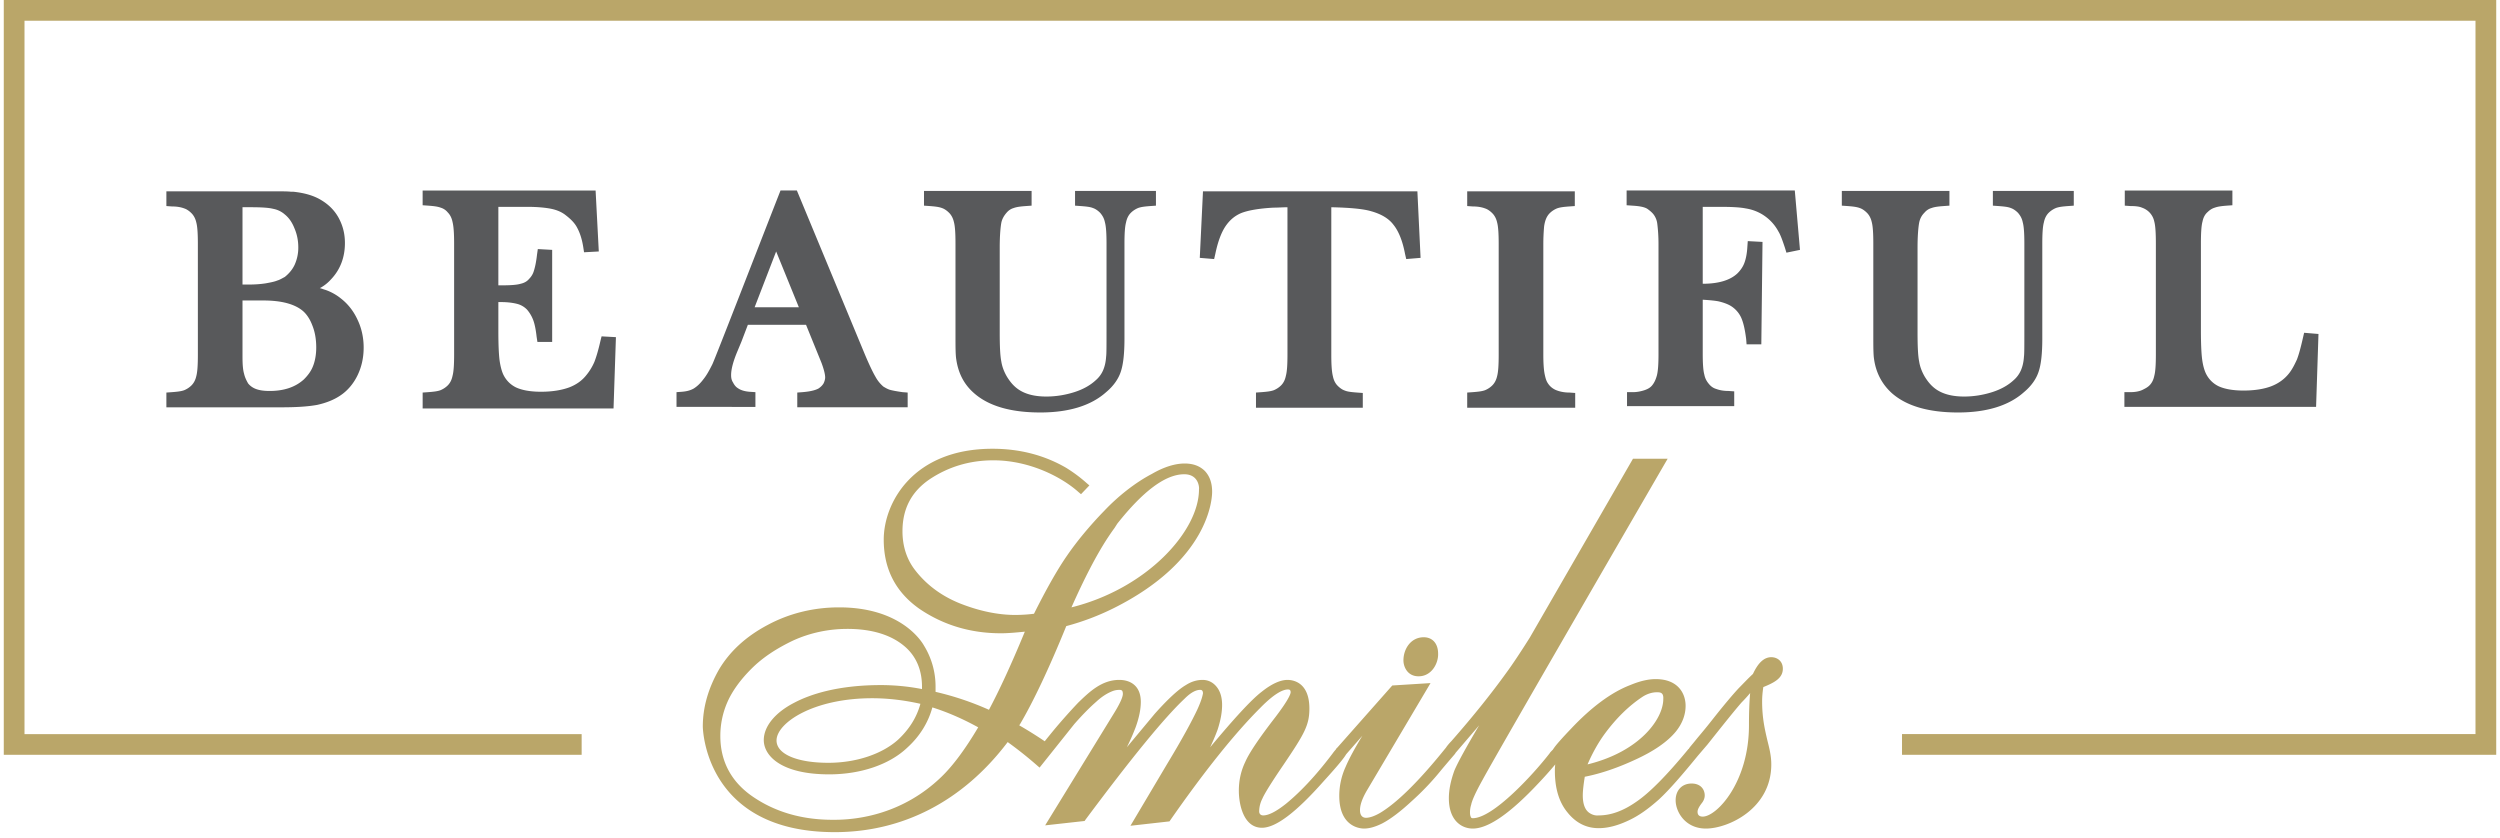 <svg width="331" height="111" viewBox="0 0 331 111" xmlns="http://www.w3.org/2000/svg">
    <g fill-rule="nonzero" fill="none">
        <path fill="#BAA669" d="M330.5 99.94h-78.674v-2.745h75.93V2.744H3.244v94.451H77.01v2.744H.5V0h330z"/>
        <path d="M259.266 54.613c-3.905 0-6.86-.844-8.812-2.585-1.267-1.161-2.058-2.639-2.322-4.433-.106-.633-.106-1.688-.106-3.271V32.24c0-1.319-.052-2.269-.21-2.85-.106-.474-.317-.896-.634-1.213-.316-.316-.633-.527-.95-.633-.422-.158-.95-.211-1.635-.264l-.74-.053v-1.952h14.248v1.952l-.739.053c-.686.053-1.214.106-1.636.264-.37.106-.686.317-.95.633-.369.37-.58.792-.685 1.32-.106.58-.212 1.688-.212 3.27v11.24c0 1.794.053 3.06.212 3.852.105.686.369 1.372.738 2.005.58.95 1.214 1.583 2.058 2.005.844.422 1.9.633 3.166.633s2.533-.21 3.694-.58c1.16-.37 2.11-.897 2.85-1.583a3.64 3.64 0 0 0 .949-1.266c.211-.475.37-1.056.422-1.847.053-.37.053-1.32.053-3.8V32.294c0-1.32-.053-2.269-.211-2.85-.106-.527-.317-.896-.633-1.266-.317-.316-.634-.527-.95-.633-.37-.158-.95-.211-1.636-.264l-.739-.053v-1.952h10.712v1.952l-.739.053c-.686.053-1.214.106-1.636.264-.369.158-.686.37-.95.633-.316.317-.527.739-.633 1.267-.158.58-.21 1.53-.21 2.849V44.85c0 1.953-.159 3.377-.476 4.327-.316 1.003-1.002 1.952-1.952 2.744-2.005 1.794-4.96 2.691-8.706 2.691m-121.521 0c-3.905 0-6.86-.844-8.812-2.585-1.32-1.161-2.058-2.639-2.322-4.433-.105-.633-.105-1.688-.105-3.271V32.24c0-1.319-.053-2.269-.211-2.85-.106-.474-.317-.896-.634-1.213-.316-.316-.633-.527-.95-.633-.421-.158-.95-.211-1.635-.264l-.739-.053v-1.952h14.247v1.952l-.739.053c-.686.053-1.213.106-1.635.264-.37.106-.686.317-.95.633-.317.37-.58.792-.686 1.32-.106.58-.211 1.688-.211 3.27v11.24c0 1.794.053 3.06.21 3.852.106.686.37 1.372.74 2.005.58.95 1.213 1.583 2.057 2.005.845.422 1.9.633 3.166.633 1.267 0 2.533-.21 3.694-.58s2.11-.897 2.85-1.583a3.64 3.64 0 0 0 .95-1.266c.21-.475.369-1.056.421-1.847.053-.37.053-1.32.053-3.8V32.294c0-1.32-.053-2.269-.21-2.85-.106-.527-.318-.896-.634-1.266-.317-.316-.633-.527-.95-.633-.37-.158-.95-.211-1.636-.264l-.738-.053v-1.952h10.711v1.952l-.739.053c-.686.053-1.213.106-1.635.264-.37.158-.686.37-.95.633-.317.317-.528.739-.633 1.267-.159.58-.211 1.53-.211 2.849V44.85c0 1.953-.159 3.377-.475 4.327-.317 1.003-1.003 1.952-1.953 2.744-2.005 1.794-4.96 2.691-8.706 2.691m143.524-.686v-2.005h.792c.633 0 1.213-.106 1.635-.317.317-.158.634-.316.897-.58.317-.317.528-.739.634-1.266.158-.58.21-1.53.21-2.85V32.24c0-1.319-.052-2.322-.21-2.902a2.466 2.466 0 0 0-.686-1.266 2.57 2.57 0 0 0-.95-.58c-.37-.16-.897-.212-1.53-.212l-.74-.053v-2.005h14.248v1.953l-.739.052c-.633.053-1.16.106-1.583.264-.37.106-.686.317-.95.58-.37.317-.58.74-.686 1.267-.158.58-.21 1.583-.21 2.902v11.45c0 1.742.052 3.008.158 3.852.105.792.263 1.372.474 1.847.37.792.95 1.372 1.689 1.741.791.37 1.9.58 3.324.58 1.478 0 2.744-.21 3.694-.58.95-.369 1.741-.95 2.322-1.688.422-.528.738-1.16 1.055-1.847.264-.686.528-1.688.791-2.85l.159-.685 1.9.158-.317 9.656h-25.38v.053zm-65.852 0v-2.005h.791c.528 0 1.056-.106 1.53-.264.475-.158.792-.37 1.003-.633.264-.317.475-.739.633-1.32.159-.632.211-1.582.211-2.796V32.24c0-.844-.052-1.741-.158-2.585a2.537 2.537 0 0 0-.422-1.161c-.211-.317-.528-.58-.897-.844-.422-.264-1.108-.37-2.005-.423l-.739-.052v-1.953h22.267l.686 7.862-1.794.37-.21-.686c-.317-.95-.581-1.689-.845-2.11a5.918 5.918 0 0 0-2.322-2.375 6.008 6.008 0 0 0-2.005-.686c-.791-.159-1.952-.211-3.377-.211h-2.322V37.57c2.111 0 3.641-.475 4.591-1.372.37-.37.686-.792.897-1.32.211-.527.37-1.266.422-2.216l.053-.738 1.952.105-.158 13.561h-1.952l-.053-.686c-.158-1.266-.37-2.216-.686-2.902a3.58 3.58 0 0 0-1.32-1.478c-.421-.263-1.002-.474-1.688-.633-.58-.105-1.266-.158-2.058-.21v7.123c0 1.266.053 2.216.212 2.796.105.528.316.897.633 1.267.264.316.58.527.95.633.422.158.95.264 1.635.264l.739.052v1.953h-14.194v.158zm-21.16 0v-1.952l.74-.053c.685-.053 1.213-.106 1.635-.264.37-.158.686-.37.95-.633.316-.317.528-.739.633-1.214.158-.58.211-1.53.211-2.85V32.294c0-1.32-.053-2.269-.21-2.85-.106-.474-.318-.896-.634-1.213-.317-.317-.633-.528-.95-.633-.422-.159-.95-.264-1.636-.264l-.738-.053v-1.952h14.246v1.952l-.738.053c-.686.053-1.214.105-1.636.264-.37.158-.686.37-.95.633-.422.422-.633 1.002-.739 1.741a26.576 26.576 0 0 0-.105 2.322v14.669c0 1.055.053 1.9.158 2.48.106.528.211.95.422 1.266.264.422.58.686 1.003.897.475.211 1.108.37 1.9.37l.738.053v1.952h-14.3v-.053zm-27.966 0v-1.952l.74-.053c.685-.053 1.213-.106 1.635-.264.37-.158.686-.37.95-.633.316-.317.527-.739.633-1.266.158-.58.211-1.53.211-2.85V27.44c-.58 0-1.214.052-1.847.052-1.952.106-3.43.37-4.327.739-.844.37-1.53.95-2.11 1.847-.528.844-.95 2.005-1.267 3.535l-.158.686-1.9-.158.423-8.812h28.388l.422 8.812-1.9.158-.158-.686c-.317-1.688-.844-3.008-1.53-3.852-.633-.844-1.636-1.425-2.955-1.794-1.055-.316-2.85-.475-5.277-.528v19.524c0 1.266.053 2.216.211 2.85.106.527.317.95.634 1.266.316.316.633.527.95.633.369.158.95.211 1.635.264l.739.053v1.952H166.29v-.053zm-60.733 0v-1.952l.686-.053c1.371-.106 1.9-.37 2.11-.475.317-.211.528-.422.686-.686.106-.211.211-.528.211-.791 0-.317-.105-.897-.475-1.9l-2.058-5.066h-7.703l-.845 2.217-.527 1.266c-.58 1.372-.845 2.427-.845 3.166 0 .37.053.686.264 1.003.158.316.37.58.633.738.37.264.897.422 1.53.475l.792.053v1.952H89.57v-1.952l.74-.053c.58-.053 1.054-.158 1.53-.422.421-.264.844-.633 1.318-1.266.423-.528.792-1.214 1.161-1.953.317-.633 5.963-15.196 8.918-22.742l.105-.264h2.164l8.865 21.37c.633 1.53 1.16 2.639 1.53 3.272a4.63 4.63 0 0 0 1.055 1.32c.264.158.528.316.844.421.37.106.95.211 1.689.317l.686.053v1.952h-14.616zm.21-13.244-3.007-7.388-2.85 7.388h5.858zm-49.81 13.244v-1.952l.738-.053c.686-.053 1.214-.106 1.636-.264.37-.158.686-.37.95-.633.316-.317.527-.739.633-1.266.158-.58.21-1.53.21-2.85V32.24c0-1.266-.052-2.216-.21-2.85-.106-.527-.317-.949-.633-1.266a1.898 1.898 0 0 0-.95-.633c-.422-.158-.95-.21-1.636-.264l-.739-.052v-1.953h22.9l.423 8.073-1.952.106-.106-.686c-.158-1.002-.422-1.847-.791-2.533-.317-.633-.845-1.16-1.53-1.688-.528-.422-1.161-.686-1.9-.844-.792-.159-1.847-.264-3.219-.264h-3.8V37.78h.423c1.16 0 2.005-.053 2.533-.211.475-.106.844-.317 1.108-.634.316-.316.528-.686.633-1.055.158-.475.317-1.214.422-2.163l.106-.74 1.9.106v12.19h-1.953l-.106-.687c-.105-.95-.263-1.74-.474-2.268a4.613 4.613 0 0 0-.792-1.32 2.786 2.786 0 0 0-1.214-.738c-.58-.159-1.319-.264-2.216-.264h-.37v3.799c0 1.794.054 3.06.16 3.905.105.738.263 1.372.474 1.846.37.792.95 1.372 1.689 1.742.791.37 1.9.58 3.324.58 1.477 0 2.744-.21 3.746-.58.95-.37 1.689-.897 2.27-1.636a7.306 7.306 0 0 0 1.055-1.741c.263-.686.527-1.583.791-2.744l.158-.633 1.9.105-.317 9.445H55.957v-.158zm-33.93 0v-1.952l.74-.053c.685-.053 1.213-.106 1.635-.264.37-.158.686-.37.95-.633.316-.317.528-.739.633-1.214.158-.58.211-1.53.211-2.85V32.294c0-1.32-.053-2.269-.21-2.85-.106-.474-.318-.896-.634-1.213-.317-.317-.633-.528-.95-.633-.422-.159-.95-.264-1.636-.264l-.738-.053v-1.952h13.824c1.372 0 2.217 0 2.639.053h.316c1.53.158 2.797.527 3.8 1.16.95.58 1.74 1.372 2.268 2.375.528 1.002.792 2.058.792 3.271 0 1.9-.633 3.536-1.847 4.802a5.336 5.336 0 0 1-1.477 1.161c.263.053.475.158.686.211.791.264 1.53.686 2.11 1.16.95.74 1.689 1.69 2.216 2.85.528 1.108.792 2.375.792 3.641 0 1.32-.264 2.533-.792 3.641-.527 1.108-1.319 2.058-2.269 2.691-.844.58-1.9 1.003-3.113 1.266-1.16.212-2.69.317-4.696.317h-15.25zm10.079-6.648c0 .95.053 1.688.211 2.216.106.475.317.897.528 1.266.21.264.475.475.791.633.528.264 1.214.37 2.058.37 1.952 0 3.43-.528 4.538-1.53.475-.475.897-1.003 1.16-1.636.317-.739.476-1.636.476-2.586 0-1.055-.159-2.058-.528-2.955-.317-.844-.791-1.53-1.32-1.952-1.054-.844-2.743-1.32-5.117-1.32h-2.797v7.494zm.844-9.604c.792 0 1.53-.053 2.216-.158.58-.106 1.161-.211 1.53-.37.37-.105.687-.316 1.003-.474.528-.423 1.003-.95 1.32-1.636a5.465 5.465 0 0 0 .474-2.27c0-.896-.158-1.74-.527-2.585-.317-.791-.74-1.372-1.267-1.794a3.198 3.198 0 0 0-1.53-.738c-.633-.159-1.636-.212-3.008-.212h-1.055v10.237h.844z" fill="#58595B"/>
        <path d="M110.518 110.176c-17.255 0-17.466-13.825-17.466-13.983 0-2.586.739-5.066 2.11-7.493 1.425-2.427 3.589-4.432 6.49-5.963 2.85-1.53 6.069-2.321 9.446-2.321 7.915 0 10.764 4.221 11.24 5.065a10.31 10.31 0 0 1 1.53 5.435v.686a38.433 38.433 0 0 1 7.07 2.375c1.32-2.48 2.902-5.857 4.75-10.343-1.109.106-2.164.212-3.167.212-4.063 0-7.651-1.109-10.764-3.22-3.166-2.215-4.75-5.276-4.75-9.18 0-4.855 3.853-12.031 14.406-12.031 3.588 0 6.86.844 9.762 2.533.844.527 1.741 1.16 2.69 2.005l.37.316-1.108 1.161-.316-.264c-2.164-1.952-6.438-4.221-11.292-4.221-3.114 0-5.91.844-8.39 2.48-2.428 1.636-3.641 3.905-3.641 6.912 0 1.9.528 3.588 1.53 4.96 1.53 2.058 3.588 3.589 6.068 4.591 2.533 1.003 5.013 1.53 7.335 1.53.791 0 1.635-.052 2.48-.158 1.583-3.166 3.06-5.804 4.38-7.704 1.266-1.847 3.007-3.957 4.907-5.91 1.846-1.952 4.115-3.746 6.332-4.907 1.635-.95 3.113-1.372 4.326-1.372 1.108 0 2.005.317 2.691 1.003.634.686.95 1.583.95 2.744 0 .897-.37 9.075-13.033 15.407a33.405 33.405 0 0 1-6.28 2.375c-2.32 5.698-4.379 10.025-6.12 12.98-.053.053-.053.106-.106.159a55.49 55.49 0 0 1 3.377 2.11c.159-.21 1.108-1.372 1.108-1.372a75.974 75.974 0 0 1 3.325-3.746c1.477-1.425 3.113-3.008 5.435-3.008 1.424 0 2.85.739 2.85 2.902 0 .95-.212 2.058-.687 3.377a29.484 29.484 0 0 1-1.16 2.639l3.693-4.433c1.741-1.952 3.113-3.218 4.116-3.799.738-.475 1.477-.686 2.216-.686.739 0 1.372.317 1.847.897.475.58.738 1.372.738 2.427 0 1.003-.21 2.058-.58 3.22-.211.58-.528 1.371-1.003 2.374 3.166-3.8 5.435-6.28 6.807-7.335 1.32-1.055 2.48-1.583 3.43-1.583.686 0 2.902.264 2.902 3.8 0 2.216-.686 3.376-3.43 7.44-1.583 2.321-2.532 3.851-2.796 4.485a3.772 3.772 0 0 0-.422 1.688c0 .317.21.528.527.528.739 0 1.742-.528 3.008-1.53 2.85-2.322 5.171-5.33 6.174-6.65a6.06 6.06 0 0 1 .422-.527l.105-.158c0-.053.053-.053.106-.106l7.282-8.231 5.065-.317-8.442 14.247c-.58 1.003-.898 1.847-.898 2.586 0 .791.423 1.002.792 1.002.475 0 1.108-.21 1.847-.633 2.216-1.319 5.065-4.116 8.442-8.284.211-.264.317-.37.37-.475.158-.211.37-.475.633-.739 3.06-3.482 5.435-6.49 7.334-9.128.74-1.003 1.795-2.586 3.06-4.591l13.667-23.692h4.591l-.37.633c-.21.37-22.214 38.308-24.114 41.844-1.002 1.794-1.424 2.796-1.53 3.324a3.402 3.402 0 0 0-.158 1.055c0 .422.105.528.105.58.053.106.106.16.264.16 2.691 0 8.02-5.805 10.184-8.602.053-.105.211-.264.422-.475a.653.653 0 0 1 .106-.158c.264-.422 1.16-1.425 2.322-2.638 2.69-2.85 5.329-4.802 7.809-5.752 1.266-.528 2.374-.791 3.377-.791 2.955 0 3.957 1.9 3.957 3.535 0 1.16-.422 2.322-1.266 3.377-1.108 1.372-2.955 2.638-5.382 3.746-2.269 1.056-4.538 1.847-6.701 2.27-.159 1.002-.264 1.846-.264 2.48 0 1.16.316 1.952.897 2.321.316.211.739.37 1.213.317 1.583 0 3.22-.58 4.96-1.794 1.795-1.214 4.063-3.536 6.807-6.86.053-.053.053-.105.159-.158.105-.211.369-.475 1.002-1.267.475-.58 1.161-1.372 2.11-2.585 1.584-2.005 2.745-3.377 3.536-4.221.58-.58 1.161-1.214 1.847-1.847.686-1.478 1.477-2.216 2.427-2.216.739 0 1.53.474 1.53 1.53 0 1.266-1.16 1.847-2.585 2.427-.106.686-.158 1.32-.158 1.9 0 2.216.369 3.746.686 5.118.263 1.055.527 2.058.527 3.219 0 5.91-5.751 8.495-8.653 8.495-2.744 0-4.01-2.216-4.01-3.746 0-1.32.844-2.217 2.11-2.217 1.214 0 1.741.792 1.741 1.583 0 .37-.158.74-.422 1.056-.316.422-.528.791-.528 1.108 0 .527.37.633.686.633 1.847 0 6.121-4.538 6.121-12.083 0-1.742.053-3.166.159-4.275-.317.37-.686.792-1.108 1.214-.792.897-2.322 2.797-4.538 5.593l-1.267 1.478c-2.11 2.585-3.799 4.538-5.17 5.804-1.426 1.266-2.745 2.216-4.17 2.85-1.371.633-2.638.95-3.799.95-1.635 0-3.007-.687-4.115-2.059-1.108-1.319-1.689-3.166-1.689-5.487 0-.264 0-.58.053-.897a53.49 53.49 0 0 1-2.163 2.427c-3.8 4.063-6.702 6.068-8.76 6.068-1.477 0-3.166-1.055-3.166-4.01 0-1.161.264-2.375.74-3.694.474-1.108 1.582-3.113 3.27-5.962l-3.165 3.693v.053l-.053.053-.633.738s-.897 1.056-1.161 1.372a35.04 35.04 0 0 1-3.905 4.116c-1.477 1.372-2.797 2.375-3.905 2.955-.95.475-1.74.686-2.427.686-.422 0-3.271-.158-3.271-4.327 0-1.266.263-2.585.844-3.852.422-1.002 1.16-2.374 2.216-4.116-1.002 1.161-1.9 2.164-2.163 2.48-.211.37-.792 1.161-2.955 3.536-3.641 4.116-6.332 6.173-8.179 6.173-2.427 0-3.06-3.06-3.06-4.907 0-1.319.263-2.585.844-3.799.527-1.214 1.847-3.166 4.01-5.963 1.847-2.427 2.005-3.113 2.005-3.271 0-.317-.158-.37-.37-.37-.58 0-1.688.423-3.693 2.48-3.377 3.378-7.387 8.39-11.872 14.828l-.106.158-5.17.58 4.854-8.178c1.952-3.219 3.324-5.752 4.01-7.23.58-1.266.686-1.846.739-2.11 0-.475-.264-.475-.37-.475-.58 0-1.266.37-2.058 1.161-2.69 2.533-6.965 7.757-13.138 16.041l-.106.158-5.224.58 9.234-15.038c.897-1.477 1.056-2.11 1.056-2.374 0-.211-.053-.37-.106-.422-.053-.053-.158-.106-.317-.106-.369 0-.686.053-1.055.211-.633.264-1.319.686-2.058 1.372-.791.686-1.794 1.689-2.902 2.955l-4.59 5.752-.37-.317a51.49 51.49 0 0 0-3.852-3.06c-5.91 7.81-13.877 11.925-22.9 11.925m1.688-26.91c-2.533 0-4.96.527-7.176 1.53-2.216 1.055-4.063 2.268-5.54 3.746-1.478 1.477-2.533 2.955-3.167 4.38a11.108 11.108 0 0 0-.95 4.537c0 3.377 1.478 6.121 4.38 8.073 2.955 2.006 6.49 3.008 10.448 3.008h.317c3.06 0 9.023-.739 14.14-5.699 1.531-1.477 3.167-3.693 4.855-6.543-2.005-1.108-4.063-2.005-6.068-2.638-.527 1.952-1.635 3.8-3.324 5.33-2.322 2.216-6.12 3.535-10.342 3.535-6.385 0-8.654-2.48-8.654-4.538 0-1.794 1.478-3.641 4.063-4.96 2.005-1.055 5.646-2.322 11.45-2.322 1.689 0 3.536.158 5.435.528v-.317c0-2.163-.738-3.904-2.11-5.17-1.794-1.637-4.433-2.48-7.757-2.48m107.168 8.389c-.633 0-1.319.211-1.952.633-1.741 1.161-3.377 2.744-4.907 4.802-.897 1.213-1.689 2.638-2.322 4.116 6.912-1.689 10.026-6.016 10.026-8.654.052-.844-.37-.897-.845-.897m-103.896.791c-7.81 0-12.664 3.272-12.664 5.594 0 1.794 2.69 2.955 6.86 2.955 3.693 0 7.123-1.161 9.233-3.06 1.53-1.426 2.48-3.009 2.955-4.75-2.11-.475-4.274-.739-6.384-.739m41.316-29.654c-2.48 0-5.435 2.216-8.865 6.543l-.37.58c-.316.422-.633.897-.95 1.372-1.477 2.27-3.06 5.33-4.748 9.129 9.973-2.48 16.885-10.079 16.885-15.62.053-.263-.053-2.004-1.952-2.004m31.026 26.752c-1.477 0-2.005-1.266-2.005-2.11 0-1.478.95-3.06 2.691-3.06 1.16 0 1.9.843 1.9 2.163.052 1.266-.845 3.007-2.586 3.007" fill="#BAA669"/>
    </g>
</svg>
